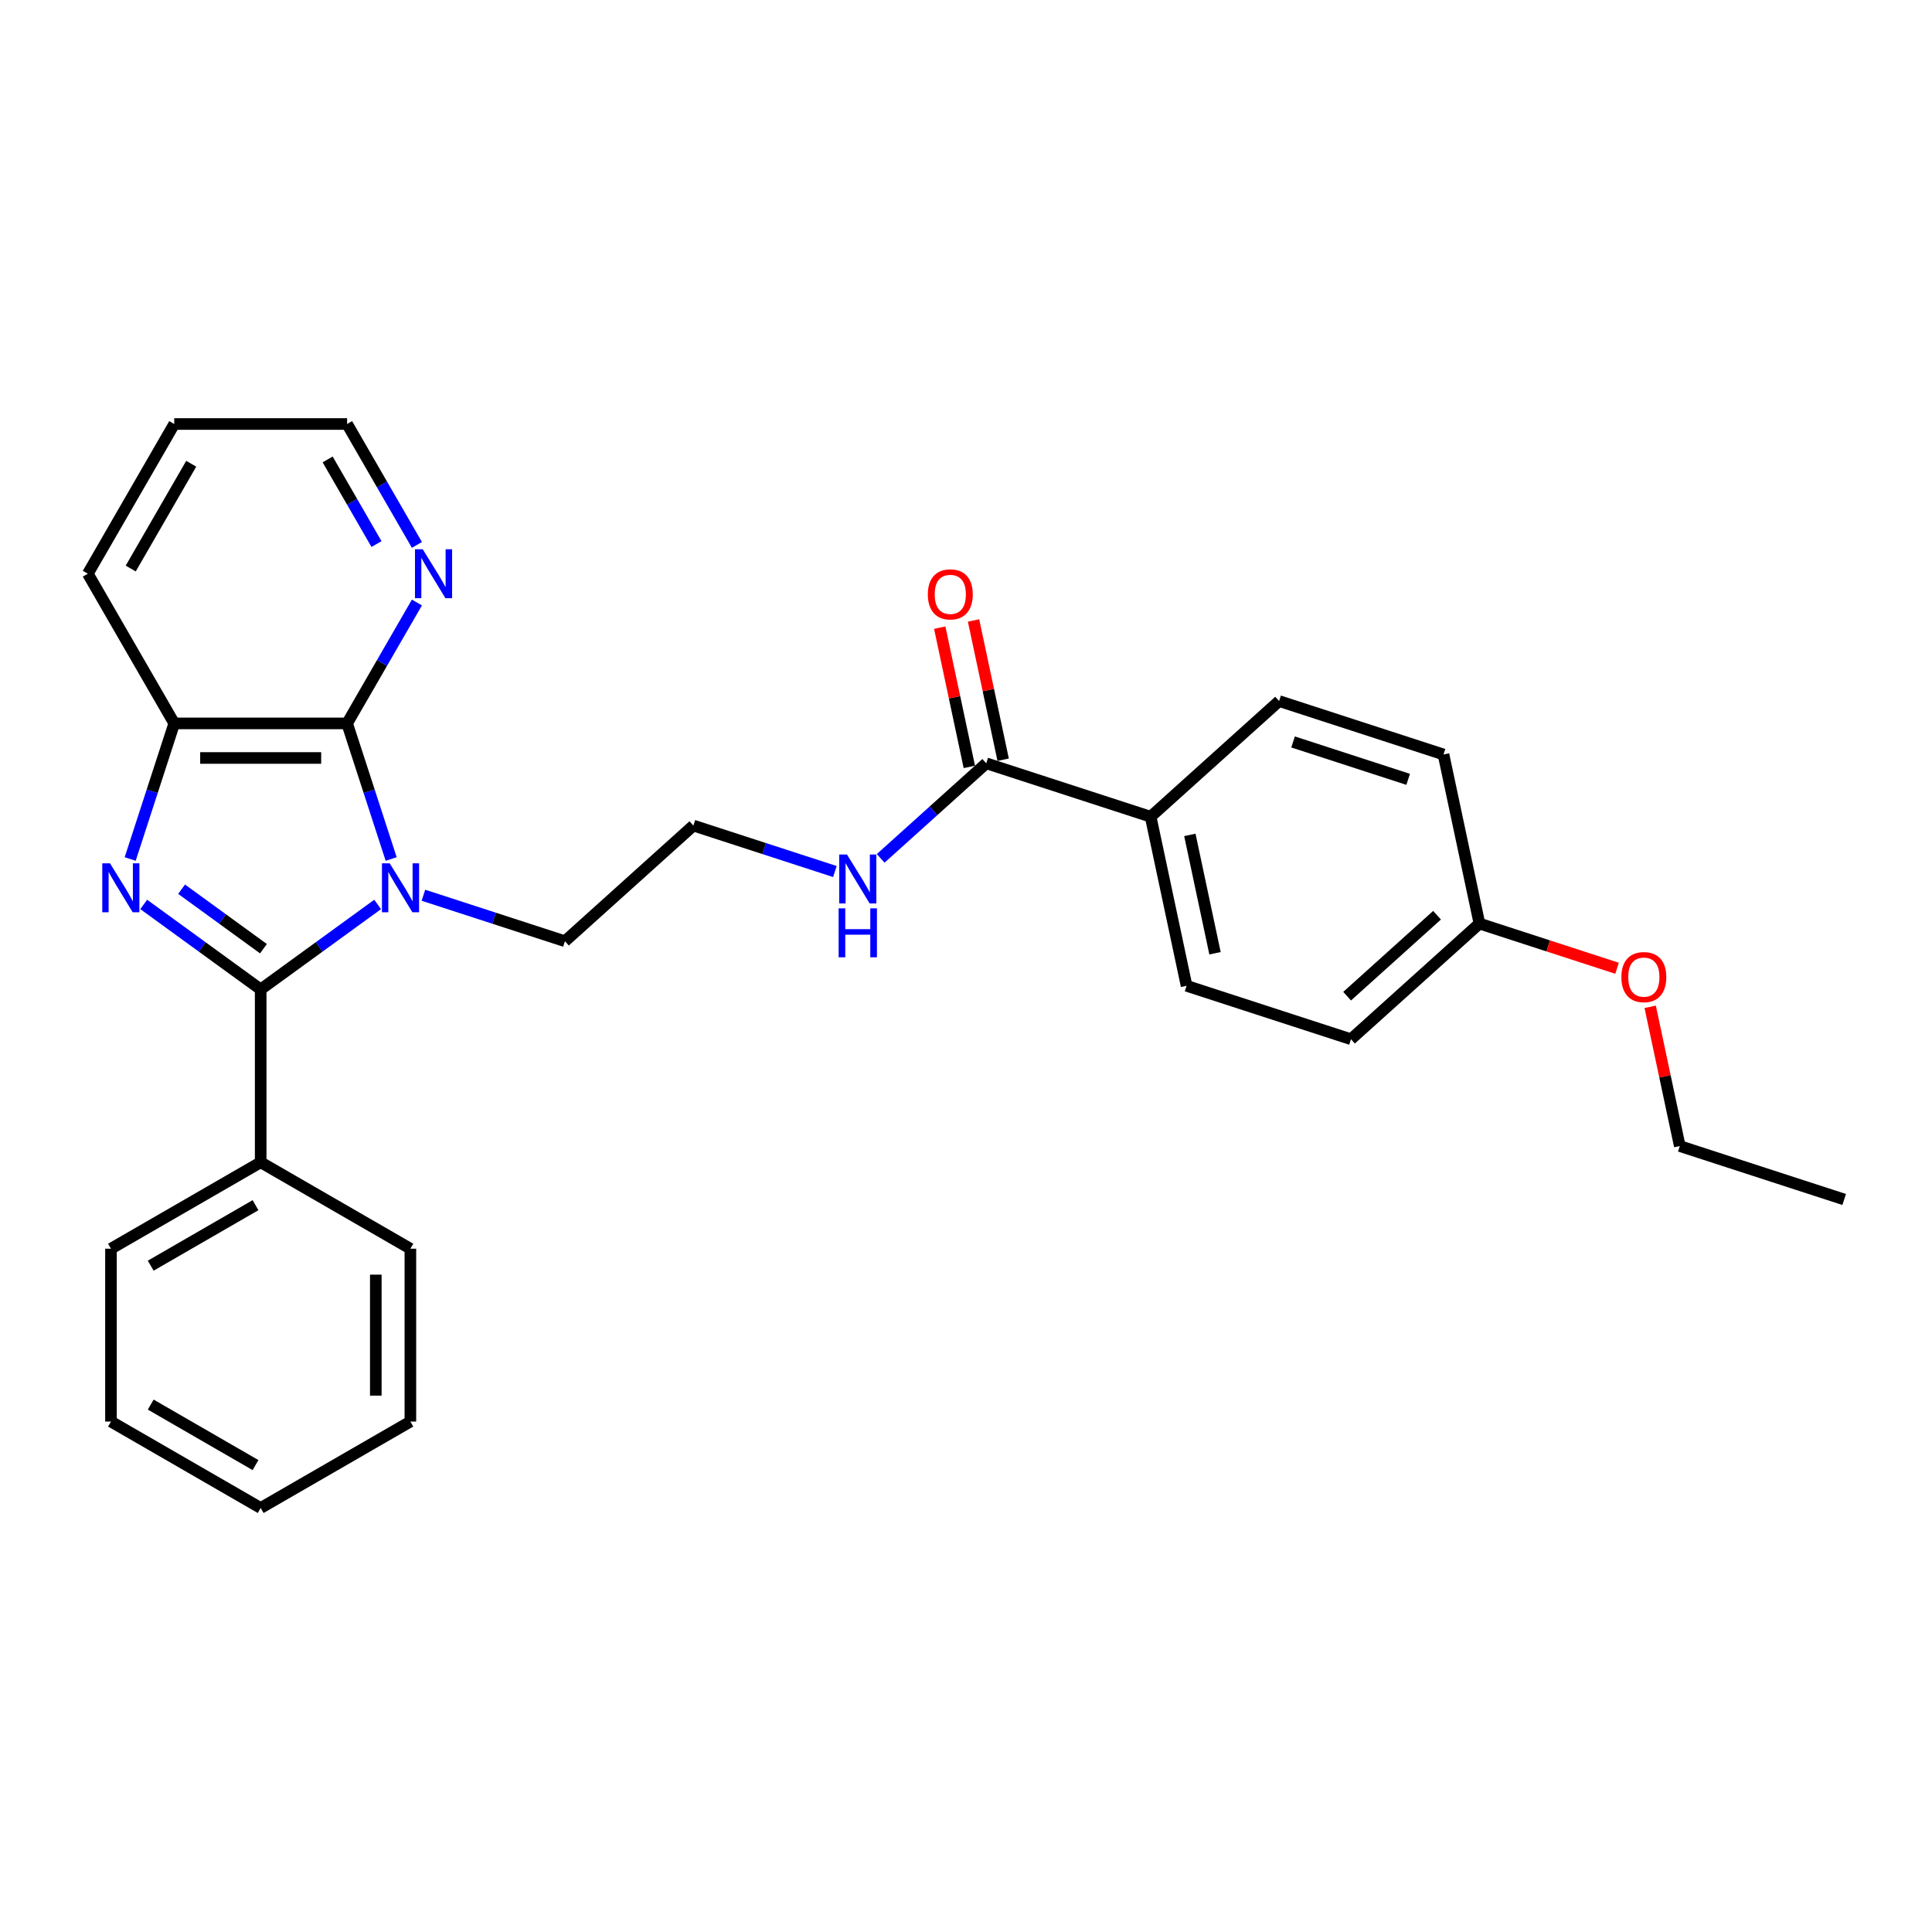 <?xml version='1.0' encoding='iso-8859-1'?>
<svg version='1.1' baseProfile='full'
              xmlns='http://www.w3.org/2000/svg'
                      xmlns:rdkit='http://www.rdkit.org/xml'
                      xmlns:xlink='http://www.w3.org/1999/xlink'
                  xml:space='preserve'
width='1000px' height='1000px' viewBox='0 0 1000 1000'>
<!-- END OF HEADER -->
<rect style='opacity:1.0;fill:#FFFFFF;stroke:none' width='1000' height='1000' x='0' y='0'> </rect>
<path class='bond-0' d='M 195.465,468.135 L 165.196,490.127' style='fill:none;fill-rule:evenodd;stroke:#0000FF;stroke-width:6px;stroke-linecap:butt;stroke-linejoin:miter;stroke-opacity:1' />
<path class='bond-0' d='M 165.196,490.127 L 134.927,512.119' style='fill:none;fill-rule:evenodd;stroke:#000000;stroke-width:6px;stroke-linecap:butt;stroke-linejoin:miter;stroke-opacity:1' />
<path class='bond-2' d='M 202.468,444.622 L 191.065,409.529' style='fill:none;fill-rule:evenodd;stroke:#0000FF;stroke-width:6px;stroke-linecap:butt;stroke-linejoin:miter;stroke-opacity:1' />
<path class='bond-2' d='M 191.065,409.529 L 179.663,374.435' style='fill:none;fill-rule:evenodd;stroke:#000000;stroke-width:6px;stroke-linecap:butt;stroke-linejoin:miter;stroke-opacity:1' />
<path class='bond-9' d='M 219.157,463.377 L 255.781,475.277' style='fill:none;fill-rule:evenodd;stroke:#0000FF;stroke-width:6px;stroke-linecap:butt;stroke-linejoin:miter;stroke-opacity:1' />
<path class='bond-9' d='M 255.781,475.277 L 292.404,487.177' style='fill:none;fill-rule:evenodd;stroke:#000000;stroke-width:6px;stroke-linecap:butt;stroke-linejoin:miter;stroke-opacity:1' />
<path class='bond-1' d='M 134.927,512.119 L 104.657,490.127' style='fill:none;fill-rule:evenodd;stroke:#000000;stroke-width:6px;stroke-linecap:butt;stroke-linejoin:miter;stroke-opacity:1' />
<path class='bond-1' d='M 104.657,490.127 L 74.388,468.135' style='fill:none;fill-rule:evenodd;stroke:#0000FF;stroke-width:6px;stroke-linecap:butt;stroke-linejoin:miter;stroke-opacity:1' />
<path class='bond-1' d='M 136.364,491.044 L 115.176,475.65' style='fill:none;fill-rule:evenodd;stroke:#000000;stroke-width:6px;stroke-linecap:butt;stroke-linejoin:miter;stroke-opacity:1' />
<path class='bond-1' d='M 115.176,475.65 L 93.987,460.256' style='fill:none;fill-rule:evenodd;stroke:#0000FF;stroke-width:6px;stroke-linecap:butt;stroke-linejoin:miter;stroke-opacity:1' />
<path class='bond-6' d='M 134.927,512.119 L 134.927,601.591' style='fill:none;fill-rule:evenodd;stroke:#000000;stroke-width:6px;stroke-linecap:butt;stroke-linejoin:miter;stroke-opacity:1' />
<path class='bond-28' d='M 67.385,444.622 L 78.788,409.529' style='fill:none;fill-rule:evenodd;stroke:#0000FF;stroke-width:6px;stroke-linecap:butt;stroke-linejoin:miter;stroke-opacity:1' />
<path class='bond-28' d='M 78.788,409.529 L 90.191,374.435' style='fill:none;fill-rule:evenodd;stroke:#000000;stroke-width:6px;stroke-linecap:butt;stroke-linejoin:miter;stroke-opacity:1' />
<path class='bond-3' d='M 179.663,374.435 L 90.191,374.435' style='fill:none;fill-rule:evenodd;stroke:#000000;stroke-width:6px;stroke-linecap:butt;stroke-linejoin:miter;stroke-opacity:1' />
<path class='bond-3' d='M 166.242,392.33 L 103.611,392.33' style='fill:none;fill-rule:evenodd;stroke:#000000;stroke-width:6px;stroke-linecap:butt;stroke-linejoin:miter;stroke-opacity:1' />
<path class='bond-5' d='M 179.663,374.435 L 197.728,343.146' style='fill:none;fill-rule:evenodd;stroke:#000000;stroke-width:6px;stroke-linecap:butt;stroke-linejoin:miter;stroke-opacity:1' />
<path class='bond-5' d='M 197.728,343.146 L 215.793,311.856' style='fill:none;fill-rule:evenodd;stroke:#0000FF;stroke-width:6px;stroke-linecap:butt;stroke-linejoin:miter;stroke-opacity:1' />
<path class='bond-17' d='M 90.191,374.435 L 45.455,296.95' style='fill:none;fill-rule:evenodd;stroke:#000000;stroke-width:6px;stroke-linecap:butt;stroke-linejoin:miter;stroke-opacity:1' />
<path class='bond-4' d='M 510.478,395.088 L 483.156,419.689' style='fill:none;fill-rule:evenodd;stroke:#000000;stroke-width:6px;stroke-linecap:butt;stroke-linejoin:miter;stroke-opacity:1' />
<path class='bond-4' d='M 483.156,419.689 L 455.834,444.29' style='fill:none;fill-rule:evenodd;stroke:#0000FF;stroke-width:6px;stroke-linecap:butt;stroke-linejoin:miter;stroke-opacity:1' />
<path class='bond-7' d='M 510.478,395.088 L 595.571,422.736' style='fill:none;fill-rule:evenodd;stroke:#000000;stroke-width:6px;stroke-linecap:butt;stroke-linejoin:miter;stroke-opacity:1' />
<path class='bond-8' d='M 519.23,393.228 L 511.57,357.191' style='fill:none;fill-rule:evenodd;stroke:#000000;stroke-width:6px;stroke-linecap:butt;stroke-linejoin:miter;stroke-opacity:1' />
<path class='bond-8' d='M 511.57,357.191 L 503.91,321.154' style='fill:none;fill-rule:evenodd;stroke:#FF0000;stroke-width:6px;stroke-linecap:butt;stroke-linejoin:miter;stroke-opacity:1' />
<path class='bond-8' d='M 501.727,396.948 L 494.067,360.911' style='fill:none;fill-rule:evenodd;stroke:#000000;stroke-width:6px;stroke-linecap:butt;stroke-linejoin:miter;stroke-opacity:1' />
<path class='bond-8' d='M 494.067,360.911 L 486.407,324.874' style='fill:none;fill-rule:evenodd;stroke:#FF0000;stroke-width:6px;stroke-linecap:butt;stroke-linejoin:miter;stroke-opacity:1' />
<path class='bond-19' d='M 215.793,282.044 L 197.728,250.755' style='fill:none;fill-rule:evenodd;stroke:#0000FF;stroke-width:6px;stroke-linecap:butt;stroke-linejoin:miter;stroke-opacity:1' />
<path class='bond-19' d='M 197.728,250.755 L 179.663,219.465' style='fill:none;fill-rule:evenodd;stroke:#000000;stroke-width:6px;stroke-linecap:butt;stroke-linejoin:miter;stroke-opacity:1' />
<path class='bond-19' d='M 194.876,281.605 L 182.231,259.702' style='fill:none;fill-rule:evenodd;stroke:#0000FF;stroke-width:6px;stroke-linecap:butt;stroke-linejoin:miter;stroke-opacity:1' />
<path class='bond-19' d='M 182.231,259.702 L 169.585,237.799' style='fill:none;fill-rule:evenodd;stroke:#000000;stroke-width:6px;stroke-linecap:butt;stroke-linejoin:miter;stroke-opacity:1' />
<path class='bond-20' d='M 134.927,601.591 L 57.441,646.327' style='fill:none;fill-rule:evenodd;stroke:#000000;stroke-width:6px;stroke-linecap:butt;stroke-linejoin:miter;stroke-opacity:1' />
<path class='bond-20' d='M 132.251,623.798 L 78.011,655.113' style='fill:none;fill-rule:evenodd;stroke:#000000;stroke-width:6px;stroke-linecap:butt;stroke-linejoin:miter;stroke-opacity:1' />
<path class='bond-21' d='M 134.927,601.591 L 212.412,646.327' style='fill:none;fill-rule:evenodd;stroke:#000000;stroke-width:6px;stroke-linecap:butt;stroke-linejoin:miter;stroke-opacity:1' />
<path class='bond-11' d='M 595.571,422.736 L 614.174,510.253' style='fill:none;fill-rule:evenodd;stroke:#000000;stroke-width:6px;stroke-linecap:butt;stroke-linejoin:miter;stroke-opacity:1' />
<path class='bond-11' d='M 615.865,432.144 L 628.887,493.405' style='fill:none;fill-rule:evenodd;stroke:#000000;stroke-width:6px;stroke-linecap:butt;stroke-linejoin:miter;stroke-opacity:1' />
<path class='bond-12' d='M 595.571,422.736 L 662.062,362.868' style='fill:none;fill-rule:evenodd;stroke:#000000;stroke-width:6px;stroke-linecap:butt;stroke-linejoin:miter;stroke-opacity:1' />
<path class='bond-16' d='M 292.404,487.177 L 358.895,427.308' style='fill:none;fill-rule:evenodd;stroke:#000000;stroke-width:6px;stroke-linecap:butt;stroke-linejoin:miter;stroke-opacity:1' />
<path class='bond-10' d='M 432.142,451.108 L 395.518,439.208' style='fill:none;fill-rule:evenodd;stroke:#0000FF;stroke-width:6px;stroke-linecap:butt;stroke-linejoin:miter;stroke-opacity:1' />
<path class='bond-10' d='M 395.518,439.208 L 358.895,427.308' style='fill:none;fill-rule:evenodd;stroke:#000000;stroke-width:6px;stroke-linecap:butt;stroke-linejoin:miter;stroke-opacity:1' />
<path class='bond-15' d='M 614.174,510.253 L 699.267,537.902' style='fill:none;fill-rule:evenodd;stroke:#000000;stroke-width:6px;stroke-linecap:butt;stroke-linejoin:miter;stroke-opacity:1' />
<path class='bond-14' d='M 662.062,362.868 L 747.155,390.516' style='fill:none;fill-rule:evenodd;stroke:#000000;stroke-width:6px;stroke-linecap:butt;stroke-linejoin:miter;stroke-opacity:1' />
<path class='bond-14' d='M 669.296,384.034 L 728.861,403.388' style='fill:none;fill-rule:evenodd;stroke:#000000;stroke-width:6px;stroke-linecap:butt;stroke-linejoin:miter;stroke-opacity:1' />
<path class='bond-13' d='M 765.757,478.033 L 747.155,390.516' style='fill:none;fill-rule:evenodd;stroke:#000000;stroke-width:6px;stroke-linecap:butt;stroke-linejoin:miter;stroke-opacity:1' />
<path class='bond-18' d='M 765.757,478.033 L 801.37,489.604' style='fill:none;fill-rule:evenodd;stroke:#000000;stroke-width:6px;stroke-linecap:butt;stroke-linejoin:miter;stroke-opacity:1' />
<path class='bond-18' d='M 801.37,489.604 L 836.982,501.176' style='fill:none;fill-rule:evenodd;stroke:#FF0000;stroke-width:6px;stroke-linecap:butt;stroke-linejoin:miter;stroke-opacity:1' />
<path class='bond-31' d='M 765.757,478.033 L 699.267,537.902' style='fill:none;fill-rule:evenodd;stroke:#000000;stroke-width:6px;stroke-linecap:butt;stroke-linejoin:miter;stroke-opacity:1' />
<path class='bond-31' d='M 743.81,473.715 L 697.266,515.623' style='fill:none;fill-rule:evenodd;stroke:#000000;stroke-width:6px;stroke-linecap:butt;stroke-linejoin:miter;stroke-opacity:1' />
<path class='bond-29' d='M 45.455,296.95 L 90.191,219.465' style='fill:none;fill-rule:evenodd;stroke:#000000;stroke-width:6px;stroke-linecap:butt;stroke-linejoin:miter;stroke-opacity:1' />
<path class='bond-29' d='M 67.662,294.275 L 98.977,240.035' style='fill:none;fill-rule:evenodd;stroke:#000000;stroke-width:6px;stroke-linecap:butt;stroke-linejoin:miter;stroke-opacity:1' />
<path class='bond-22' d='M 854.133,521.125 L 861.793,557.162' style='fill:none;fill-rule:evenodd;stroke:#FF0000;stroke-width:6px;stroke-linecap:butt;stroke-linejoin:miter;stroke-opacity:1' />
<path class='bond-22' d='M 861.793,557.162 L 869.452,593.199' style='fill:none;fill-rule:evenodd;stroke:#000000;stroke-width:6px;stroke-linecap:butt;stroke-linejoin:miter;stroke-opacity:1' />
<path class='bond-23' d='M 179.663,219.465 L 90.191,219.465' style='fill:none;fill-rule:evenodd;stroke:#000000;stroke-width:6px;stroke-linecap:butt;stroke-linejoin:miter;stroke-opacity:1' />
<path class='bond-26' d='M 57.441,646.327 L 57.441,735.799' style='fill:none;fill-rule:evenodd;stroke:#000000;stroke-width:6px;stroke-linecap:butt;stroke-linejoin:miter;stroke-opacity:1' />
<path class='bond-25' d='M 212.412,646.327 L 212.412,735.799' style='fill:none;fill-rule:evenodd;stroke:#000000;stroke-width:6px;stroke-linecap:butt;stroke-linejoin:miter;stroke-opacity:1' />
<path class='bond-25' d='M 194.517,659.748 L 194.517,722.378' style='fill:none;fill-rule:evenodd;stroke:#000000;stroke-width:6px;stroke-linecap:butt;stroke-linejoin:miter;stroke-opacity:1' />
<path class='bond-24' d='M 869.452,593.199 L 954.545,620.847' style='fill:none;fill-rule:evenodd;stroke:#000000;stroke-width:6px;stroke-linecap:butt;stroke-linejoin:miter;stroke-opacity:1' />
<path class='bond-27' d='M 212.412,735.799 L 134.927,780.535' style='fill:none;fill-rule:evenodd;stroke:#000000;stroke-width:6px;stroke-linecap:butt;stroke-linejoin:miter;stroke-opacity:1' />
<path class='bond-30' d='M 57.441,735.799 L 134.927,780.535' style='fill:none;fill-rule:evenodd;stroke:#000000;stroke-width:6px;stroke-linecap:butt;stroke-linejoin:miter;stroke-opacity:1' />
<path class='bond-30' d='M 78.011,727.012 L 132.251,758.327' style='fill:none;fill-rule:evenodd;stroke:#000000;stroke-width:6px;stroke-linecap:butt;stroke-linejoin:miter;stroke-opacity:1' />
<path  class='atom-0' d='M 201.71 446.859
L 210.013 460.28
Q 210.836 461.604, 212.16 464.002
Q 213.485 466.4, 213.556 466.543
L 213.556 446.859
L 216.92 446.859
L 216.92 472.198
L 213.449 472.198
L 204.537 457.524
Q 203.499 455.806, 202.39 453.838
Q 201.316 451.87, 200.994 451.261
L 200.994 472.198
L 197.702 472.198
L 197.702 446.859
L 201.71 446.859
' fill='#0000FF'/>
<path  class='atom-2' d='M 56.941 446.859
L 65.244 460.28
Q 66.067 461.604, 67.392 464.002
Q 68.716 466.4, 68.787 466.543
L 68.787 446.859
L 72.151 446.859
L 72.151 472.198
L 68.68 472.198
L 59.769 457.524
Q 58.731 455.806, 57.621 453.838
Q 56.548 451.87, 56.225 451.261
L 56.225 472.198
L 52.933 472.198
L 52.933 446.859
L 56.941 446.859
' fill='#0000FF'/>
<path  class='atom-6' d='M 218.798 284.281
L 227.101 297.702
Q 227.924 299.026, 229.248 301.424
Q 230.572 303.822, 230.644 303.965
L 230.644 284.281
L 234.008 284.281
L 234.008 309.62
L 230.536 309.62
L 221.625 294.946
Q 220.587 293.228, 219.478 291.26
Q 218.404 289.291, 218.082 288.683
L 218.082 309.62
L 214.789 309.62
L 214.789 284.281
L 218.798 284.281
' fill='#0000FF'/>
<path  class='atom-9' d='M 480.245 307.643
Q 480.245 301.559, 483.251 298.159
Q 486.257 294.759, 491.876 294.759
Q 497.495 294.759, 500.501 298.159
Q 503.507 301.559, 503.507 307.643
Q 503.507 313.798, 500.465 317.306
Q 497.423 320.777, 491.876 320.777
Q 486.293 320.777, 483.251 317.306
Q 480.245 313.834, 480.245 307.643
M 491.876 317.914
Q 495.741 317.914, 497.817 315.337
Q 499.929 312.725, 499.929 307.643
Q 499.929 302.668, 497.817 300.163
Q 495.741 297.622, 491.876 297.622
Q 488.011 297.622, 485.899 300.127
Q 483.824 302.632, 483.824 307.643
Q 483.824 312.761, 485.899 315.337
Q 488.011 317.914, 491.876 317.914
' fill='#FF0000'/>
<path  class='atom-11' d='M 438.387 442.287
L 446.69 455.708
Q 447.513 457.032, 448.837 459.43
Q 450.161 461.828, 450.233 461.971
L 450.233 442.287
L 453.597 442.287
L 453.597 467.626
L 450.125 467.626
L 441.214 452.952
Q 440.176 451.235, 439.067 449.266
Q 437.993 447.298, 437.671 446.689
L 437.671 467.626
L 434.378 467.626
L 434.378 442.287
L 438.387 442.287
' fill='#0000FF'/>
<path  class='atom-11' d='M 434.074 470.16
L 437.51 470.16
L 437.51 480.932
L 450.465 480.932
L 450.465 470.16
L 453.901 470.16
L 453.901 495.498
L 450.465 495.498
L 450.465 483.795
L 437.51 483.795
L 437.51 495.498
L 434.074 495.498
L 434.074 470.16
' fill='#0000FF'/>
<path  class='atom-19' d='M 839.219 505.753
Q 839.219 499.669, 842.225 496.269
Q 845.231 492.869, 850.85 492.869
Q 856.469 492.869, 859.475 496.269
Q 862.482 499.669, 862.482 505.753
Q 862.482 511.909, 859.44 515.416
Q 856.397 518.888, 850.85 518.888
Q 845.267 518.888, 842.225 515.416
Q 839.219 511.945, 839.219 505.753
M 850.85 516.025
Q 854.715 516.025, 856.791 513.448
Q 858.903 510.835, 858.903 505.753
Q 858.903 500.779, 856.791 498.273
Q 854.715 495.732, 850.85 495.732
Q 846.985 495.732, 844.873 498.238
Q 842.798 500.743, 842.798 505.753
Q 842.798 510.871, 844.873 513.448
Q 846.985 516.025, 850.85 516.025
' fill='#FF0000'/>
</svg>

